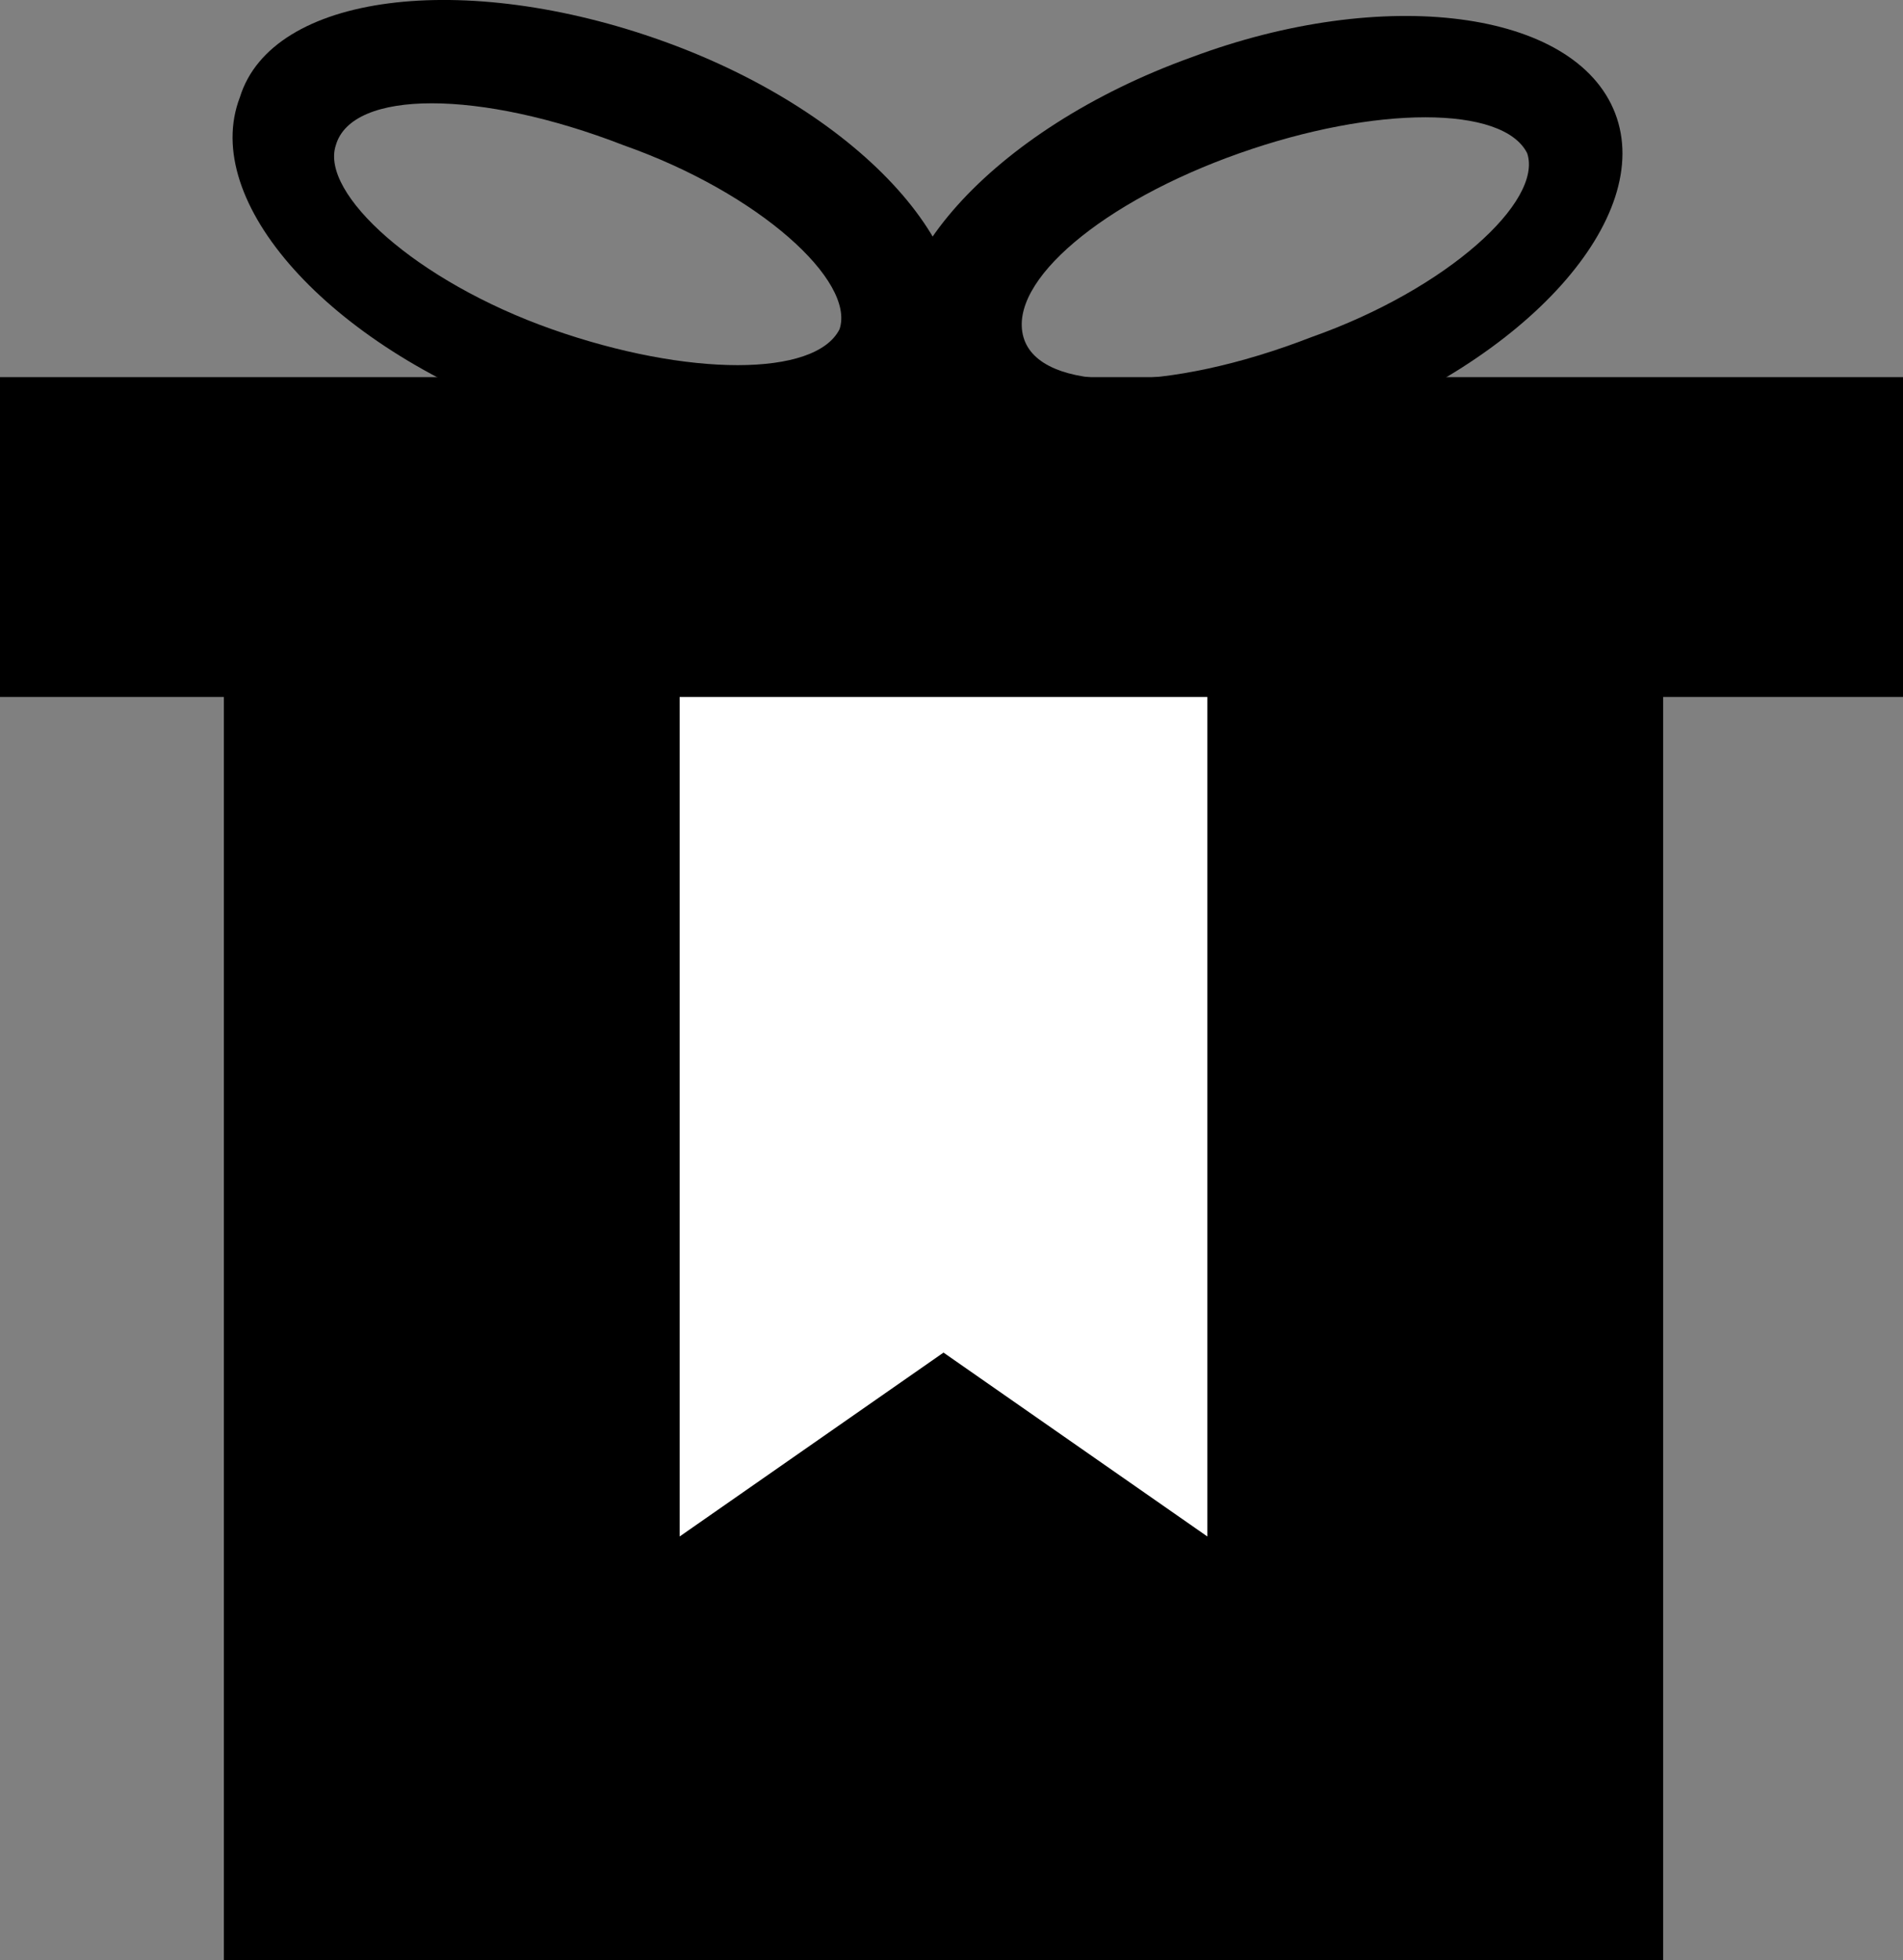 <?xml version="1.0" encoding="utf-8"?>
<!-- Generator: Adobe Illustrator 24.1.2, SVG Export Plug-In . SVG Version: 6.00 Build 0)  -->
<svg version="1.1" id="Layer_1" xmlns="http://www.w3.org/2000/svg" xmlns:xlink="http://www.w3.org/1999/xlink" x="0px" y="0px" viewBox="17.5 15.483 23.8 24.517" style="enable-background:new 0 0 57 58;" xml:space="preserve">
<rect x="17.5" y="15.483" width="23.8" height="24.517" fill="#808080" stroke="none"/>
<style type="text/css">
	.st0{fill:#FFFFFF;}
</style>
<g id="ORDER_INFO">
</g>
<g id="GENERAL_INFO">
	<g id="GIFT_SERVICES">
		<rect x="20.3" y="23.2" width="18" height="16.8"></rect>
		<rect x="17.5" y="20.2" width="23.8" height="4"></rect>
		<path d="M25.8,16c-2.5-0.9-4.9-0.6-5.3,0.7c-0.5,1.3,1.1,3.1,3.6,4s4.9,0.6,5.3-0.7C29.9,18.7,28.3,16.9,25.8,16z M24.4,19.6
			c-1.7-0.6-2.9-1.7-2.7-2.3c0.2-0.7,1.8-0.7,3.6,0c1.7,0.6,2.9,1.7,2.7,2.3C27.7,20.2,26.1,20.2,24.4,19.6z"></path>
		<path d="M28.8,20.2c0.5,1.3,2.9,1.6,5.3,0.7c2.5-0.9,4.1-2.7,3.6-4s-2.9-1.6-5.3-0.7C29.9,17.1,28.3,18.9,28.8,20.2z M30.3,19.7
			c-0.2-0.7,1-1.7,2.7-2.3s3.3-0.6,3.6,0c0.2,0.6-1,1.7-2.7,2.3C32.1,20.4,30.5,20.4,30.3,19.7z"></path>
		<polygon class="st0" points="32.6,34.7 29.3,32.4 26,34.7 26,24.2 32.6,24.2 		"></polygon>
	</g>
</g>
</svg>
